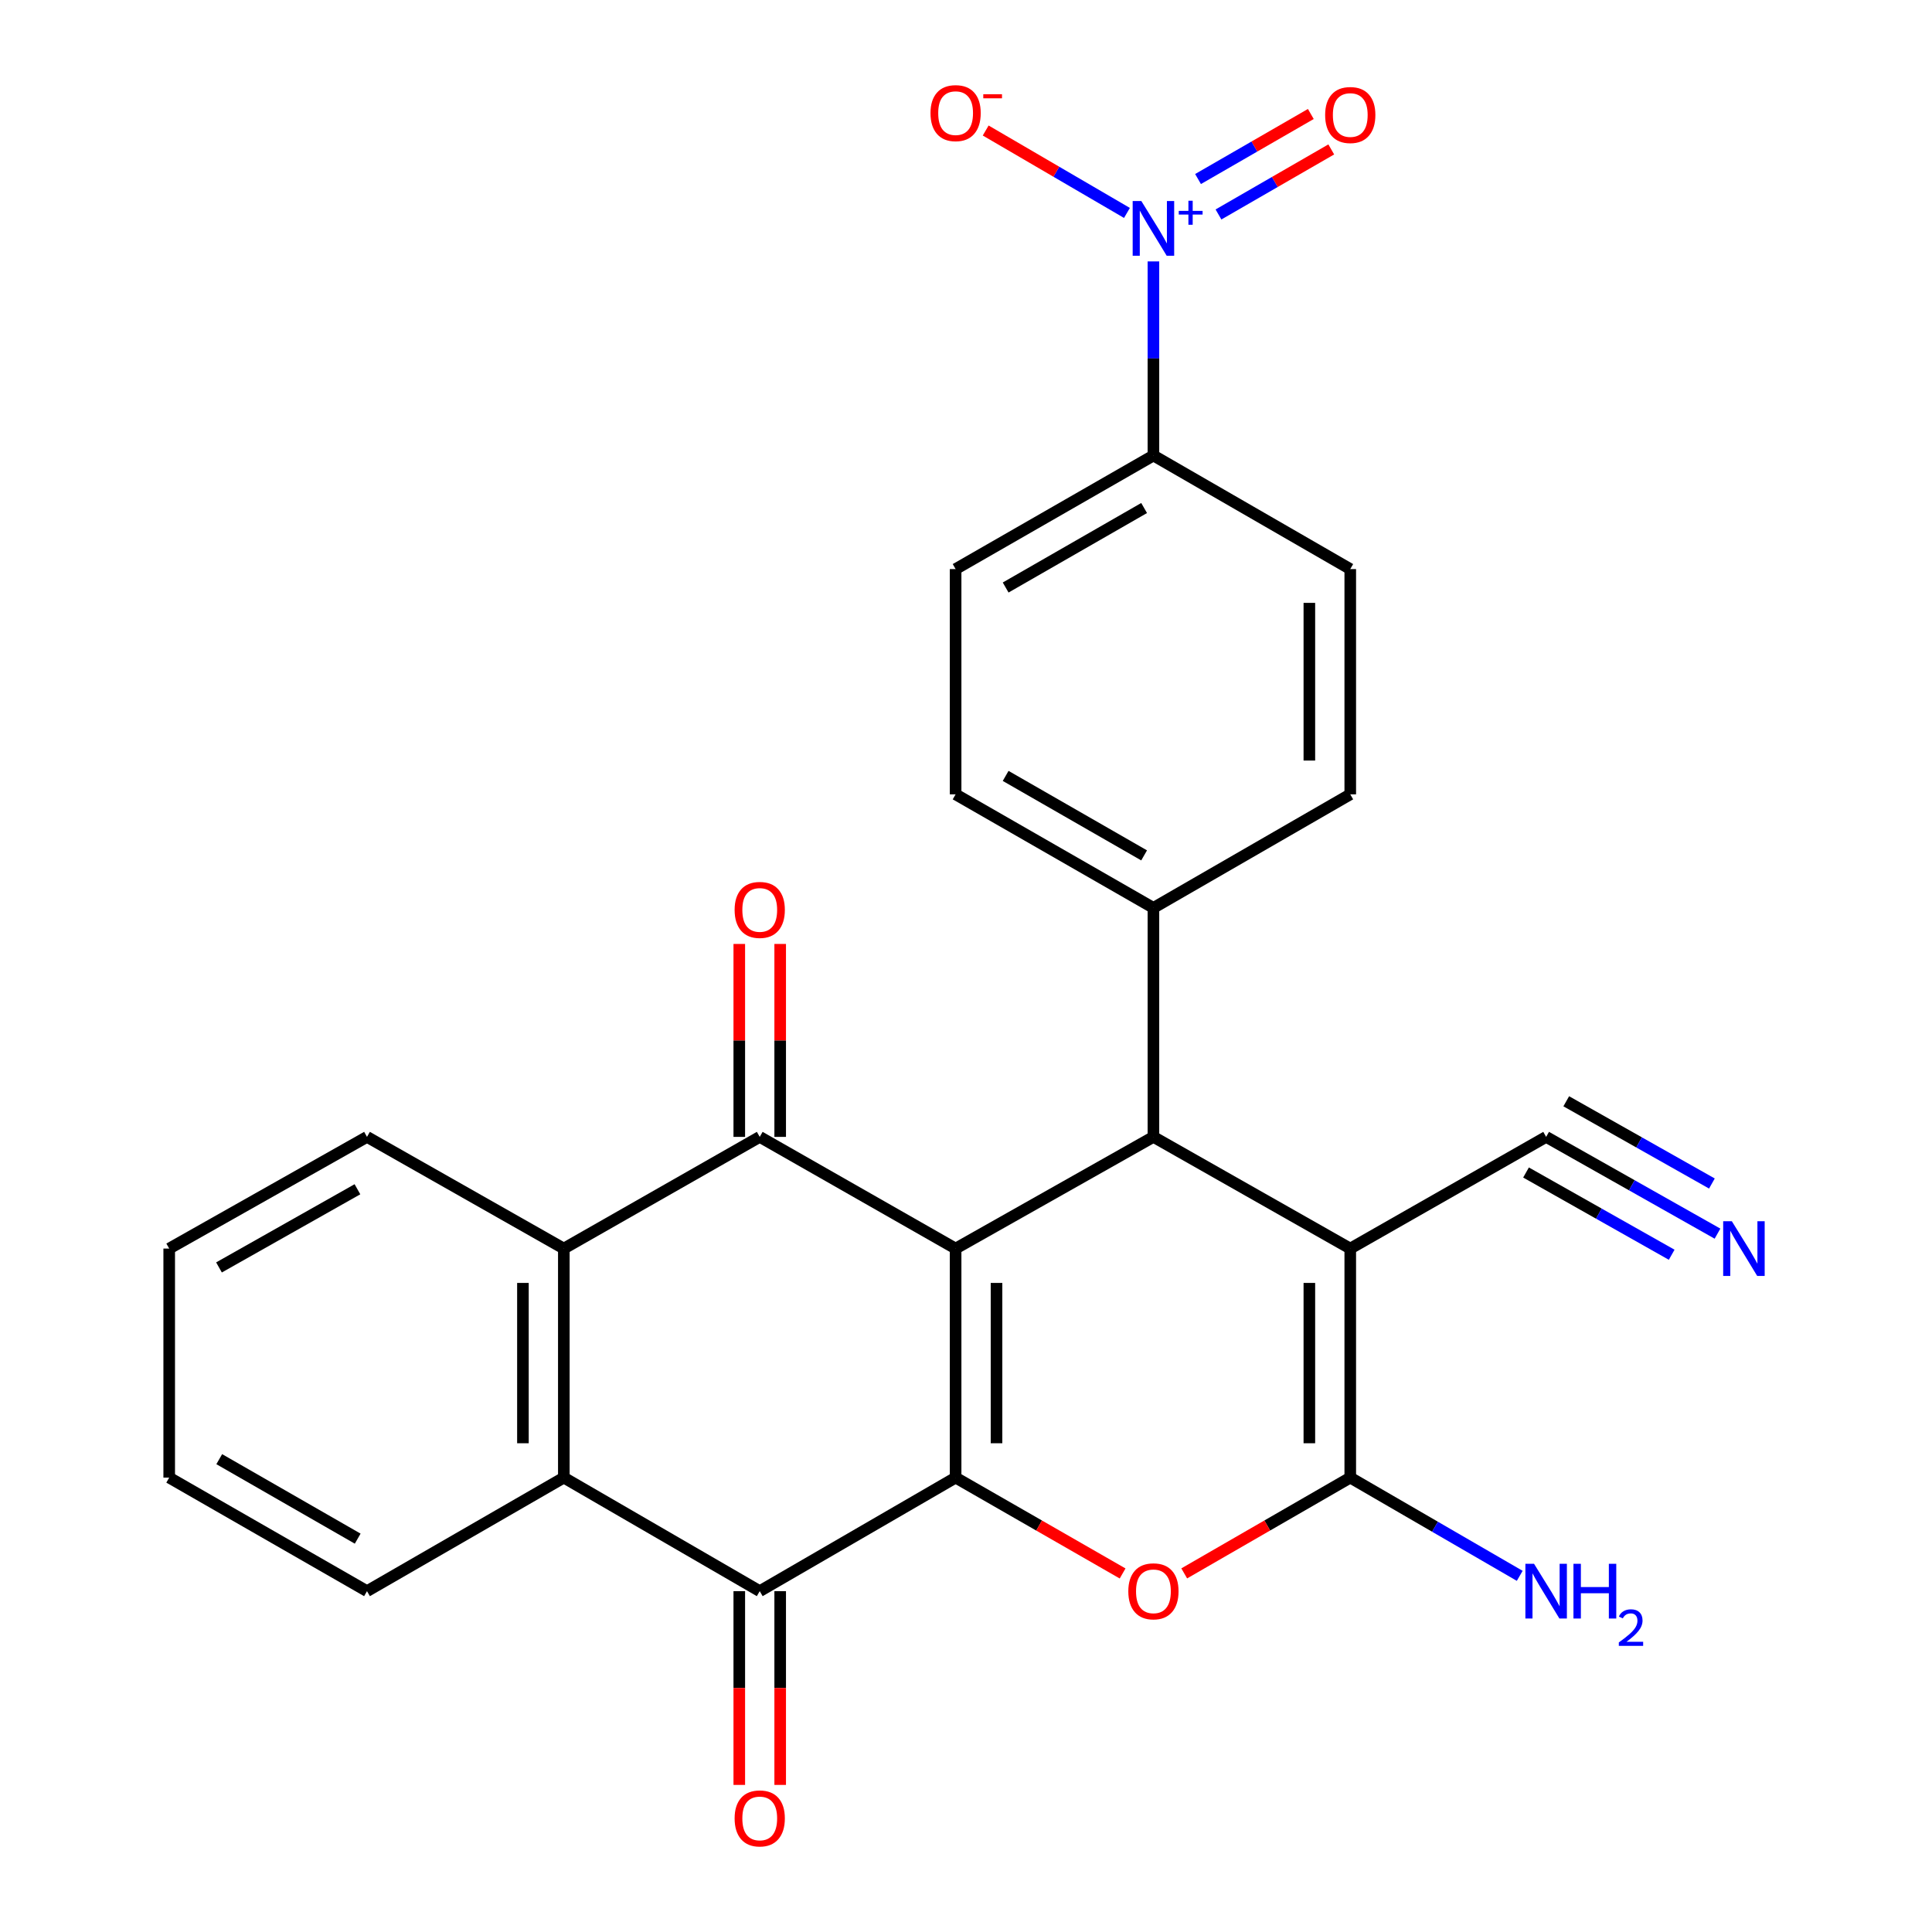<?xml version='1.0' encoding='iso-8859-1'?>
<svg version='1.1' baseProfile='full'
              xmlns='http://www.w3.org/2000/svg'
                      xmlns:rdkit='http://www.rdkit.org/xml'
                      xmlns:xlink='http://www.w3.org/1999/xlink'
                  xml:space='preserve'
width='1000px' height='1000px' viewBox='0 0 1000 1000'>
<!-- END OF HEADER -->
<rect style='opacity:1.0;fill:#FFFFFF;stroke:none' width='1000' height='1000' x='0' y='0'> </rect>
<path class='bond-0' d='M 494.624,646.258 L 494.624,764.806' style='fill:none;fill-rule:evenodd;stroke:#000000;stroke-width:6px;stroke-linecap:butt;stroke-linejoin:miter;stroke-opacity:1' />
<path class='bond-0' d='M 515.796,664.041 L 515.796,747.024' style='fill:none;fill-rule:evenodd;stroke:#000000;stroke-width:6px;stroke-linecap:butt;stroke-linejoin:miter;stroke-opacity:1' />
<path class='bond-2' d='M 494.624,646.258 L 393.237,588.449' style='fill:none;fill-rule:evenodd;stroke:#000000;stroke-width:6px;stroke-linecap:butt;stroke-linejoin:miter;stroke-opacity:1' />
<path class='bond-4' d='M 494.624,646.258 L 597.011,588.449' style='fill:none;fill-rule:evenodd;stroke:#000000;stroke-width:6px;stroke-linecap:butt;stroke-linejoin:miter;stroke-opacity:1' />
<path class='bond-5' d='M 494.624,764.806 L 537.842,789.615' style='fill:none;fill-rule:evenodd;stroke:#000000;stroke-width:6px;stroke-linecap:butt;stroke-linejoin:miter;stroke-opacity:1' />
<path class='bond-5' d='M 537.842,789.615 L 581.06,814.423' style='fill:none;fill-rule:evenodd;stroke:#FF0000;stroke-width:6px;stroke-linecap:butt;stroke-linejoin:miter;stroke-opacity:1' />
<path class='bond-6' d='M 494.624,764.806 L 393.237,823.58' style='fill:none;fill-rule:evenodd;stroke:#000000;stroke-width:6px;stroke-linecap:butt;stroke-linejoin:miter;stroke-opacity:1' />
<path class='bond-1' d='M 698.892,646.258 L 597.011,588.449' style='fill:none;fill-rule:evenodd;stroke:#000000;stroke-width:6px;stroke-linecap:butt;stroke-linejoin:miter;stroke-opacity:1' />
<path class='bond-3' d='M 698.892,646.258 L 698.892,764.806' style='fill:none;fill-rule:evenodd;stroke:#000000;stroke-width:6px;stroke-linecap:butt;stroke-linejoin:miter;stroke-opacity:1' />
<path class='bond-3' d='M 677.721,664.041 L 677.721,747.024' style='fill:none;fill-rule:evenodd;stroke:#000000;stroke-width:6px;stroke-linecap:butt;stroke-linejoin:miter;stroke-opacity:1' />
<path class='bond-10' d='M 698.892,646.258 L 800.279,588.449' style='fill:none;fill-rule:evenodd;stroke:#000000;stroke-width:6px;stroke-linecap:butt;stroke-linejoin:miter;stroke-opacity:1' />
<path class='bond-8' d='M 393.237,588.449 L 291.838,646.258' style='fill:none;fill-rule:evenodd;stroke:#000000;stroke-width:6px;stroke-linecap:butt;stroke-linejoin:miter;stroke-opacity:1' />
<path class='bond-15' d='M 403.823,588.449 L 403.823,538.519' style='fill:none;fill-rule:evenodd;stroke:#000000;stroke-width:6px;stroke-linecap:butt;stroke-linejoin:miter;stroke-opacity:1' />
<path class='bond-15' d='M 403.823,538.519 L 403.823,488.588' style='fill:none;fill-rule:evenodd;stroke:#FF0000;stroke-width:6px;stroke-linecap:butt;stroke-linejoin:miter;stroke-opacity:1' />
<path class='bond-15' d='M 382.652,588.449 L 382.652,538.519' style='fill:none;fill-rule:evenodd;stroke:#000000;stroke-width:6px;stroke-linecap:butt;stroke-linejoin:miter;stroke-opacity:1' />
<path class='bond-15' d='M 382.652,538.519 L 382.652,488.588' style='fill:none;fill-rule:evenodd;stroke:#FF0000;stroke-width:6px;stroke-linecap:butt;stroke-linejoin:miter;stroke-opacity:1' />
<path class='bond-18' d='M 698.892,764.806 L 742.751,790.231' style='fill:none;fill-rule:evenodd;stroke:#000000;stroke-width:6px;stroke-linecap:butt;stroke-linejoin:miter;stroke-opacity:1' />
<path class='bond-18' d='M 742.751,790.231 L 786.609,815.655' style='fill:none;fill-rule:evenodd;stroke:#0000FF;stroke-width:6px;stroke-linecap:butt;stroke-linejoin:miter;stroke-opacity:1' />
<path class='bond-27' d='M 698.892,764.806 L 655.922,789.595' style='fill:none;fill-rule:evenodd;stroke:#000000;stroke-width:6px;stroke-linecap:butt;stroke-linejoin:miter;stroke-opacity:1' />
<path class='bond-27' d='M 655.922,789.595 L 612.952,814.384' style='fill:none;fill-rule:evenodd;stroke:#FF0000;stroke-width:6px;stroke-linecap:butt;stroke-linejoin:miter;stroke-opacity:1' />
<path class='bond-13' d='M 597.011,588.449 L 597.011,469.925' style='fill:none;fill-rule:evenodd;stroke:#000000;stroke-width:6px;stroke-linecap:butt;stroke-linejoin:miter;stroke-opacity:1' />
<path class='bond-17' d='M 382.652,823.58 L 382.652,873.724' style='fill:none;fill-rule:evenodd;stroke:#000000;stroke-width:6px;stroke-linecap:butt;stroke-linejoin:miter;stroke-opacity:1' />
<path class='bond-17' d='M 382.652,873.724 L 382.652,923.869' style='fill:none;fill-rule:evenodd;stroke:#FF0000;stroke-width:6px;stroke-linecap:butt;stroke-linejoin:miter;stroke-opacity:1' />
<path class='bond-17' d='M 403.823,823.58 L 403.823,873.724' style='fill:none;fill-rule:evenodd;stroke:#000000;stroke-width:6px;stroke-linecap:butt;stroke-linejoin:miter;stroke-opacity:1' />
<path class='bond-17' d='M 403.823,873.724 L 403.823,923.869' style='fill:none;fill-rule:evenodd;stroke:#FF0000;stroke-width:6px;stroke-linecap:butt;stroke-linejoin:miter;stroke-opacity:1' />
<path class='bond-28' d='M 393.237,823.58 L 291.838,764.806' style='fill:none;fill-rule:evenodd;stroke:#000000;stroke-width:6px;stroke-linecap:butt;stroke-linejoin:miter;stroke-opacity:1' />
<path class='bond-7' d='M 597.011,135.31 L 597.011,185.54' style='fill:none;fill-rule:evenodd;stroke:#0000FF;stroke-width:6px;stroke-linecap:butt;stroke-linejoin:miter;stroke-opacity:1' />
<path class='bond-7' d='M 597.011,185.54 L 597.011,235.77' style='fill:none;fill-rule:evenodd;stroke:#000000;stroke-width:6px;stroke-linecap:butt;stroke-linejoin:miter;stroke-opacity:1' />
<path class='bond-14' d='M 583.308,110.215 L 546.749,88.885' style='fill:none;fill-rule:evenodd;stroke:#0000FF;stroke-width:6px;stroke-linecap:butt;stroke-linejoin:miter;stroke-opacity:1' />
<path class='bond-14' d='M 546.749,88.885 L 510.191,67.555' style='fill:none;fill-rule:evenodd;stroke:#FF0000;stroke-width:6px;stroke-linecap:butt;stroke-linejoin:miter;stroke-opacity:1' />
<path class='bond-16' d='M 630.685,111.009 L 659.872,94.174' style='fill:none;fill-rule:evenodd;stroke:#0000FF;stroke-width:6px;stroke-linecap:butt;stroke-linejoin:miter;stroke-opacity:1' />
<path class='bond-16' d='M 659.872,94.174 L 689.06,77.34' style='fill:none;fill-rule:evenodd;stroke:#FF0000;stroke-width:6px;stroke-linecap:butt;stroke-linejoin:miter;stroke-opacity:1' />
<path class='bond-16' d='M 620.107,92.669 L 649.295,75.835' style='fill:none;fill-rule:evenodd;stroke:#0000FF;stroke-width:6px;stroke-linecap:butt;stroke-linejoin:miter;stroke-opacity:1' />
<path class='bond-16' d='M 649.295,75.835 L 678.482,59' style='fill:none;fill-rule:evenodd;stroke:#FF0000;stroke-width:6px;stroke-linecap:butt;stroke-linejoin:miter;stroke-opacity:1' />
<path class='bond-9' d='M 291.838,646.258 L 291.838,764.806' style='fill:none;fill-rule:evenodd;stroke:#000000;stroke-width:6px;stroke-linecap:butt;stroke-linejoin:miter;stroke-opacity:1' />
<path class='bond-9' d='M 270.667,664.041 L 270.667,747.024' style='fill:none;fill-rule:evenodd;stroke:#000000;stroke-width:6px;stroke-linecap:butt;stroke-linejoin:miter;stroke-opacity:1' />
<path class='bond-23' d='M 291.838,646.258 L 189.957,588.449' style='fill:none;fill-rule:evenodd;stroke:#000000;stroke-width:6px;stroke-linecap:butt;stroke-linejoin:miter;stroke-opacity:1' />
<path class='bond-24' d='M 291.838,764.806 L 189.957,823.58' style='fill:none;fill-rule:evenodd;stroke:#000000;stroke-width:6px;stroke-linecap:butt;stroke-linejoin:miter;stroke-opacity:1' />
<path class='bond-11' d='M 800.279,588.449 L 844.627,613.491' style='fill:none;fill-rule:evenodd;stroke:#000000;stroke-width:6px;stroke-linecap:butt;stroke-linejoin:miter;stroke-opacity:1' />
<path class='bond-11' d='M 844.627,613.491 L 888.975,638.534' style='fill:none;fill-rule:evenodd;stroke:#0000FF;stroke-width:6px;stroke-linecap:butt;stroke-linejoin:miter;stroke-opacity:1' />
<path class='bond-11' d='M 789.869,606.884 L 827.565,628.17' style='fill:none;fill-rule:evenodd;stroke:#000000;stroke-width:6px;stroke-linecap:butt;stroke-linejoin:miter;stroke-opacity:1' />
<path class='bond-11' d='M 827.565,628.17 L 865.261,649.456' style='fill:none;fill-rule:evenodd;stroke:#0000FF;stroke-width:6px;stroke-linecap:butt;stroke-linejoin:miter;stroke-opacity:1' />
<path class='bond-11' d='M 810.689,570.014 L 848.385,591.3' style='fill:none;fill-rule:evenodd;stroke:#000000;stroke-width:6px;stroke-linecap:butt;stroke-linejoin:miter;stroke-opacity:1' />
<path class='bond-11' d='M 848.385,591.3 L 886.081,612.586' style='fill:none;fill-rule:evenodd;stroke:#0000FF;stroke-width:6px;stroke-linecap:butt;stroke-linejoin:miter;stroke-opacity:1' />
<path class='bond-12' d='M 597.011,235.77 L 494.624,294.556' style='fill:none;fill-rule:evenodd;stroke:#000000;stroke-width:6px;stroke-linecap:butt;stroke-linejoin:miter;stroke-opacity:1' />
<path class='bond-12' d='M 592.195,262.948 L 520.524,304.098' style='fill:none;fill-rule:evenodd;stroke:#000000;stroke-width:6px;stroke-linecap:butt;stroke-linejoin:miter;stroke-opacity:1' />
<path class='bond-29' d='M 597.011,235.77 L 698.892,294.556' style='fill:none;fill-rule:evenodd;stroke:#000000;stroke-width:6px;stroke-linecap:butt;stroke-linejoin:miter;stroke-opacity:1' />
<path class='bond-21' d='M 597.011,469.925 L 698.892,411.151' style='fill:none;fill-rule:evenodd;stroke:#000000;stroke-width:6px;stroke-linecap:butt;stroke-linejoin:miter;stroke-opacity:1' />
<path class='bond-22' d='M 597.011,469.925 L 494.624,411.151' style='fill:none;fill-rule:evenodd;stroke:#000000;stroke-width:6px;stroke-linecap:butt;stroke-linejoin:miter;stroke-opacity:1' />
<path class='bond-22' d='M 592.193,442.748 L 520.522,401.606' style='fill:none;fill-rule:evenodd;stroke:#000000;stroke-width:6px;stroke-linecap:butt;stroke-linejoin:miter;stroke-opacity:1' />
<path class='bond-19' d='M 494.624,294.556 L 494.624,411.151' style='fill:none;fill-rule:evenodd;stroke:#000000;stroke-width:6px;stroke-linecap:butt;stroke-linejoin:miter;stroke-opacity:1' />
<path class='bond-20' d='M 698.892,294.556 L 698.892,411.151' style='fill:none;fill-rule:evenodd;stroke:#000000;stroke-width:6px;stroke-linecap:butt;stroke-linejoin:miter;stroke-opacity:1' />
<path class='bond-20' d='M 677.721,312.045 L 677.721,393.662' style='fill:none;fill-rule:evenodd;stroke:#000000;stroke-width:6px;stroke-linecap:butt;stroke-linejoin:miter;stroke-opacity:1' />
<path class='bond-25' d='M 189.957,588.449 L 87.582,646.258' style='fill:none;fill-rule:evenodd;stroke:#000000;stroke-width:6px;stroke-linecap:butt;stroke-linejoin:miter;stroke-opacity:1' />
<path class='bond-25' d='M 185.011,615.556 L 113.349,656.022' style='fill:none;fill-rule:evenodd;stroke:#000000;stroke-width:6px;stroke-linecap:butt;stroke-linejoin:miter;stroke-opacity:1' />
<path class='bond-30' d='M 189.957,823.58 L 87.582,764.806' style='fill:none;fill-rule:evenodd;stroke:#000000;stroke-width:6px;stroke-linecap:butt;stroke-linejoin:miter;stroke-opacity:1' />
<path class='bond-30' d='M 185.142,796.403 L 113.48,755.261' style='fill:none;fill-rule:evenodd;stroke:#000000;stroke-width:6px;stroke-linecap:butt;stroke-linejoin:miter;stroke-opacity:1' />
<path class='bond-26' d='M 87.582,646.258 L 87.582,764.806' style='fill:none;fill-rule:evenodd;stroke:#000000;stroke-width:6px;stroke-linecap:butt;stroke-linejoin:miter;stroke-opacity:1' />
<path  class='atom-6' d='M 584.011 823.66
Q 584.011 816.86, 587.371 813.06
Q 590.731 809.26, 597.011 809.26
Q 603.291 809.26, 606.651 813.06
Q 610.011 816.86, 610.011 823.66
Q 610.011 830.54, 606.611 834.46
Q 603.211 838.34, 597.011 838.34
Q 590.771 838.34, 587.371 834.46
Q 584.011 830.58, 584.011 823.66
M 597.011 835.14
Q 601.331 835.14, 603.651 832.26
Q 606.011 829.34, 606.011 823.66
Q 606.011 818.1, 603.651 815.3
Q 601.331 812.46, 597.011 812.46
Q 592.691 812.46, 590.331 815.26
Q 588.011 818.06, 588.011 823.66
Q 588.011 829.38, 590.331 832.26
Q 592.691 835.14, 597.011 835.14
' fill='#FF0000'/>
<path  class='atom-8' d='M 590.751 104.051
L 600.031 119.051
Q 600.951 120.531, 602.431 123.211
Q 603.911 125.891, 603.991 126.051
L 603.991 104.051
L 607.751 104.051
L 607.751 132.371
L 603.871 132.371
L 593.911 115.971
Q 592.751 114.051, 591.511 111.851
Q 590.311 109.651, 589.951 108.971
L 589.951 132.371
L 586.271 132.371
L 586.271 104.051
L 590.751 104.051
' fill='#0000FF'/>
<path  class='atom-8' d='M 610.127 109.156
L 615.117 109.156
L 615.117 103.902
L 617.334 103.902
L 617.334 109.156
L 622.456 109.156
L 622.456 111.056
L 617.334 111.056
L 617.334 116.336
L 615.117 116.336
L 615.117 111.056
L 610.127 111.056
L 610.127 109.156
' fill='#0000FF'/>
<path  class='atom-12' d='M 896.394 632.098
L 905.674 647.098
Q 906.594 648.578, 908.074 651.258
Q 909.554 653.938, 909.634 654.098
L 909.634 632.098
L 913.394 632.098
L 913.394 660.418
L 909.514 660.418
L 899.554 644.018
Q 898.394 642.098, 897.154 639.898
Q 895.954 637.698, 895.594 637.018
L 895.594 660.418
L 891.914 660.418
L 891.914 632.098
L 896.394 632.098
' fill='#0000FF'/>
<path  class='atom-15' d='M 481.624 58.552
Q 481.624 51.752, 484.984 47.952
Q 488.344 44.152, 494.624 44.152
Q 500.904 44.152, 504.264 47.952
Q 507.624 51.752, 507.624 58.552
Q 507.624 65.432, 504.224 69.352
Q 500.824 73.232, 494.624 73.232
Q 488.384 73.232, 484.984 69.352
Q 481.624 65.472, 481.624 58.552
M 494.624 70.032
Q 498.944 70.032, 501.264 67.152
Q 503.624 64.232, 503.624 58.552
Q 503.624 52.992, 501.264 50.192
Q 498.944 47.352, 494.624 47.352
Q 490.304 47.352, 487.944 50.152
Q 485.624 52.952, 485.624 58.552
Q 485.624 64.272, 487.944 67.152
Q 490.304 70.032, 494.624 70.032
' fill='#FF0000'/>
<path  class='atom-15' d='M 508.944 48.775
L 518.633 48.775
L 518.633 50.887
L 508.944 50.887
L 508.944 48.775
' fill='#FF0000'/>
<path  class='atom-16' d='M 380.237 470.969
Q 380.237 464.169, 383.597 460.369
Q 386.957 456.569, 393.237 456.569
Q 399.517 456.569, 402.877 460.369
Q 406.237 464.169, 406.237 470.969
Q 406.237 477.849, 402.837 481.769
Q 399.437 485.649, 393.237 485.649
Q 386.997 485.649, 383.597 481.769
Q 380.237 477.889, 380.237 470.969
M 393.237 482.449
Q 397.557 482.449, 399.877 479.569
Q 402.237 476.649, 402.237 470.969
Q 402.237 465.409, 399.877 462.609
Q 397.557 459.769, 393.237 459.769
Q 388.917 459.769, 386.557 462.569
Q 384.237 465.369, 384.237 470.969
Q 384.237 476.689, 386.557 479.569
Q 388.917 482.449, 393.237 482.449
' fill='#FF0000'/>
<path  class='atom-17' d='M 685.892 59.529
Q 685.892 52.729, 689.252 48.929
Q 692.612 45.129, 698.892 45.129
Q 705.172 45.129, 708.532 48.929
Q 711.892 52.729, 711.892 59.529
Q 711.892 66.409, 708.492 70.329
Q 705.092 74.209, 698.892 74.209
Q 692.652 74.209, 689.252 70.329
Q 685.892 66.449, 685.892 59.529
M 698.892 71.009
Q 703.212 71.009, 705.532 68.129
Q 707.892 65.209, 707.892 59.529
Q 707.892 53.969, 705.532 51.169
Q 703.212 48.329, 698.892 48.329
Q 694.572 48.329, 692.212 51.129
Q 689.892 53.929, 689.892 59.529
Q 689.892 65.249, 692.212 68.129
Q 694.572 71.009, 698.892 71.009
' fill='#FF0000'/>
<path  class='atom-18' d='M 380.237 941.208
Q 380.237 934.408, 383.597 930.608
Q 386.957 926.808, 393.237 926.808
Q 399.517 926.808, 402.877 930.608
Q 406.237 934.408, 406.237 941.208
Q 406.237 948.088, 402.837 952.008
Q 399.437 955.888, 393.237 955.888
Q 386.997 955.888, 383.597 952.008
Q 380.237 948.128, 380.237 941.208
M 393.237 952.688
Q 397.557 952.688, 399.877 949.808
Q 402.237 946.888, 402.237 941.208
Q 402.237 935.648, 399.877 932.848
Q 397.557 930.008, 393.237 930.008
Q 388.917 930.008, 386.557 932.808
Q 384.237 935.608, 384.237 941.208
Q 384.237 946.928, 386.557 949.808
Q 388.917 952.688, 393.237 952.688
' fill='#FF0000'/>
<path  class='atom-19' d='M 794.019 809.42
L 803.299 824.42
Q 804.219 825.9, 805.699 828.58
Q 807.179 831.26, 807.259 831.42
L 807.259 809.42
L 811.019 809.42
L 811.019 837.74
L 807.139 837.74
L 797.179 821.34
Q 796.019 819.42, 794.779 817.22
Q 793.579 815.02, 793.219 814.34
L 793.219 837.74
L 789.539 837.74
L 789.539 809.42
L 794.019 809.42
' fill='#0000FF'/>
<path  class='atom-19' d='M 814.419 809.42
L 818.259 809.42
L 818.259 821.46
L 832.739 821.46
L 832.739 809.42
L 836.579 809.42
L 836.579 837.74
L 832.739 837.74
L 832.739 824.66
L 818.259 824.66
L 818.259 837.74
L 814.419 837.74
L 814.419 809.42
' fill='#0000FF'/>
<path  class='atom-19' d='M 837.952 836.746
Q 838.638 834.977, 840.275 834.001
Q 841.912 832.997, 844.182 832.997
Q 847.007 832.997, 848.591 834.529
Q 850.175 836.06, 850.175 838.779
Q 850.175 841.551, 848.116 844.138
Q 846.083 846.725, 841.859 849.788
L 850.492 849.788
L 850.492 851.9
L 837.899 851.9
L 837.899 850.131
Q 841.384 847.649, 843.443 845.801
Q 845.529 843.953, 846.532 842.29
Q 847.535 840.627, 847.535 838.911
Q 847.535 837.116, 846.638 836.113
Q 845.74 835.109, 844.182 835.109
Q 842.678 835.109, 841.674 835.717
Q 840.671 836.324, 839.958 837.67
L 837.952 836.746
' fill='#0000FF'/>
</svg>
